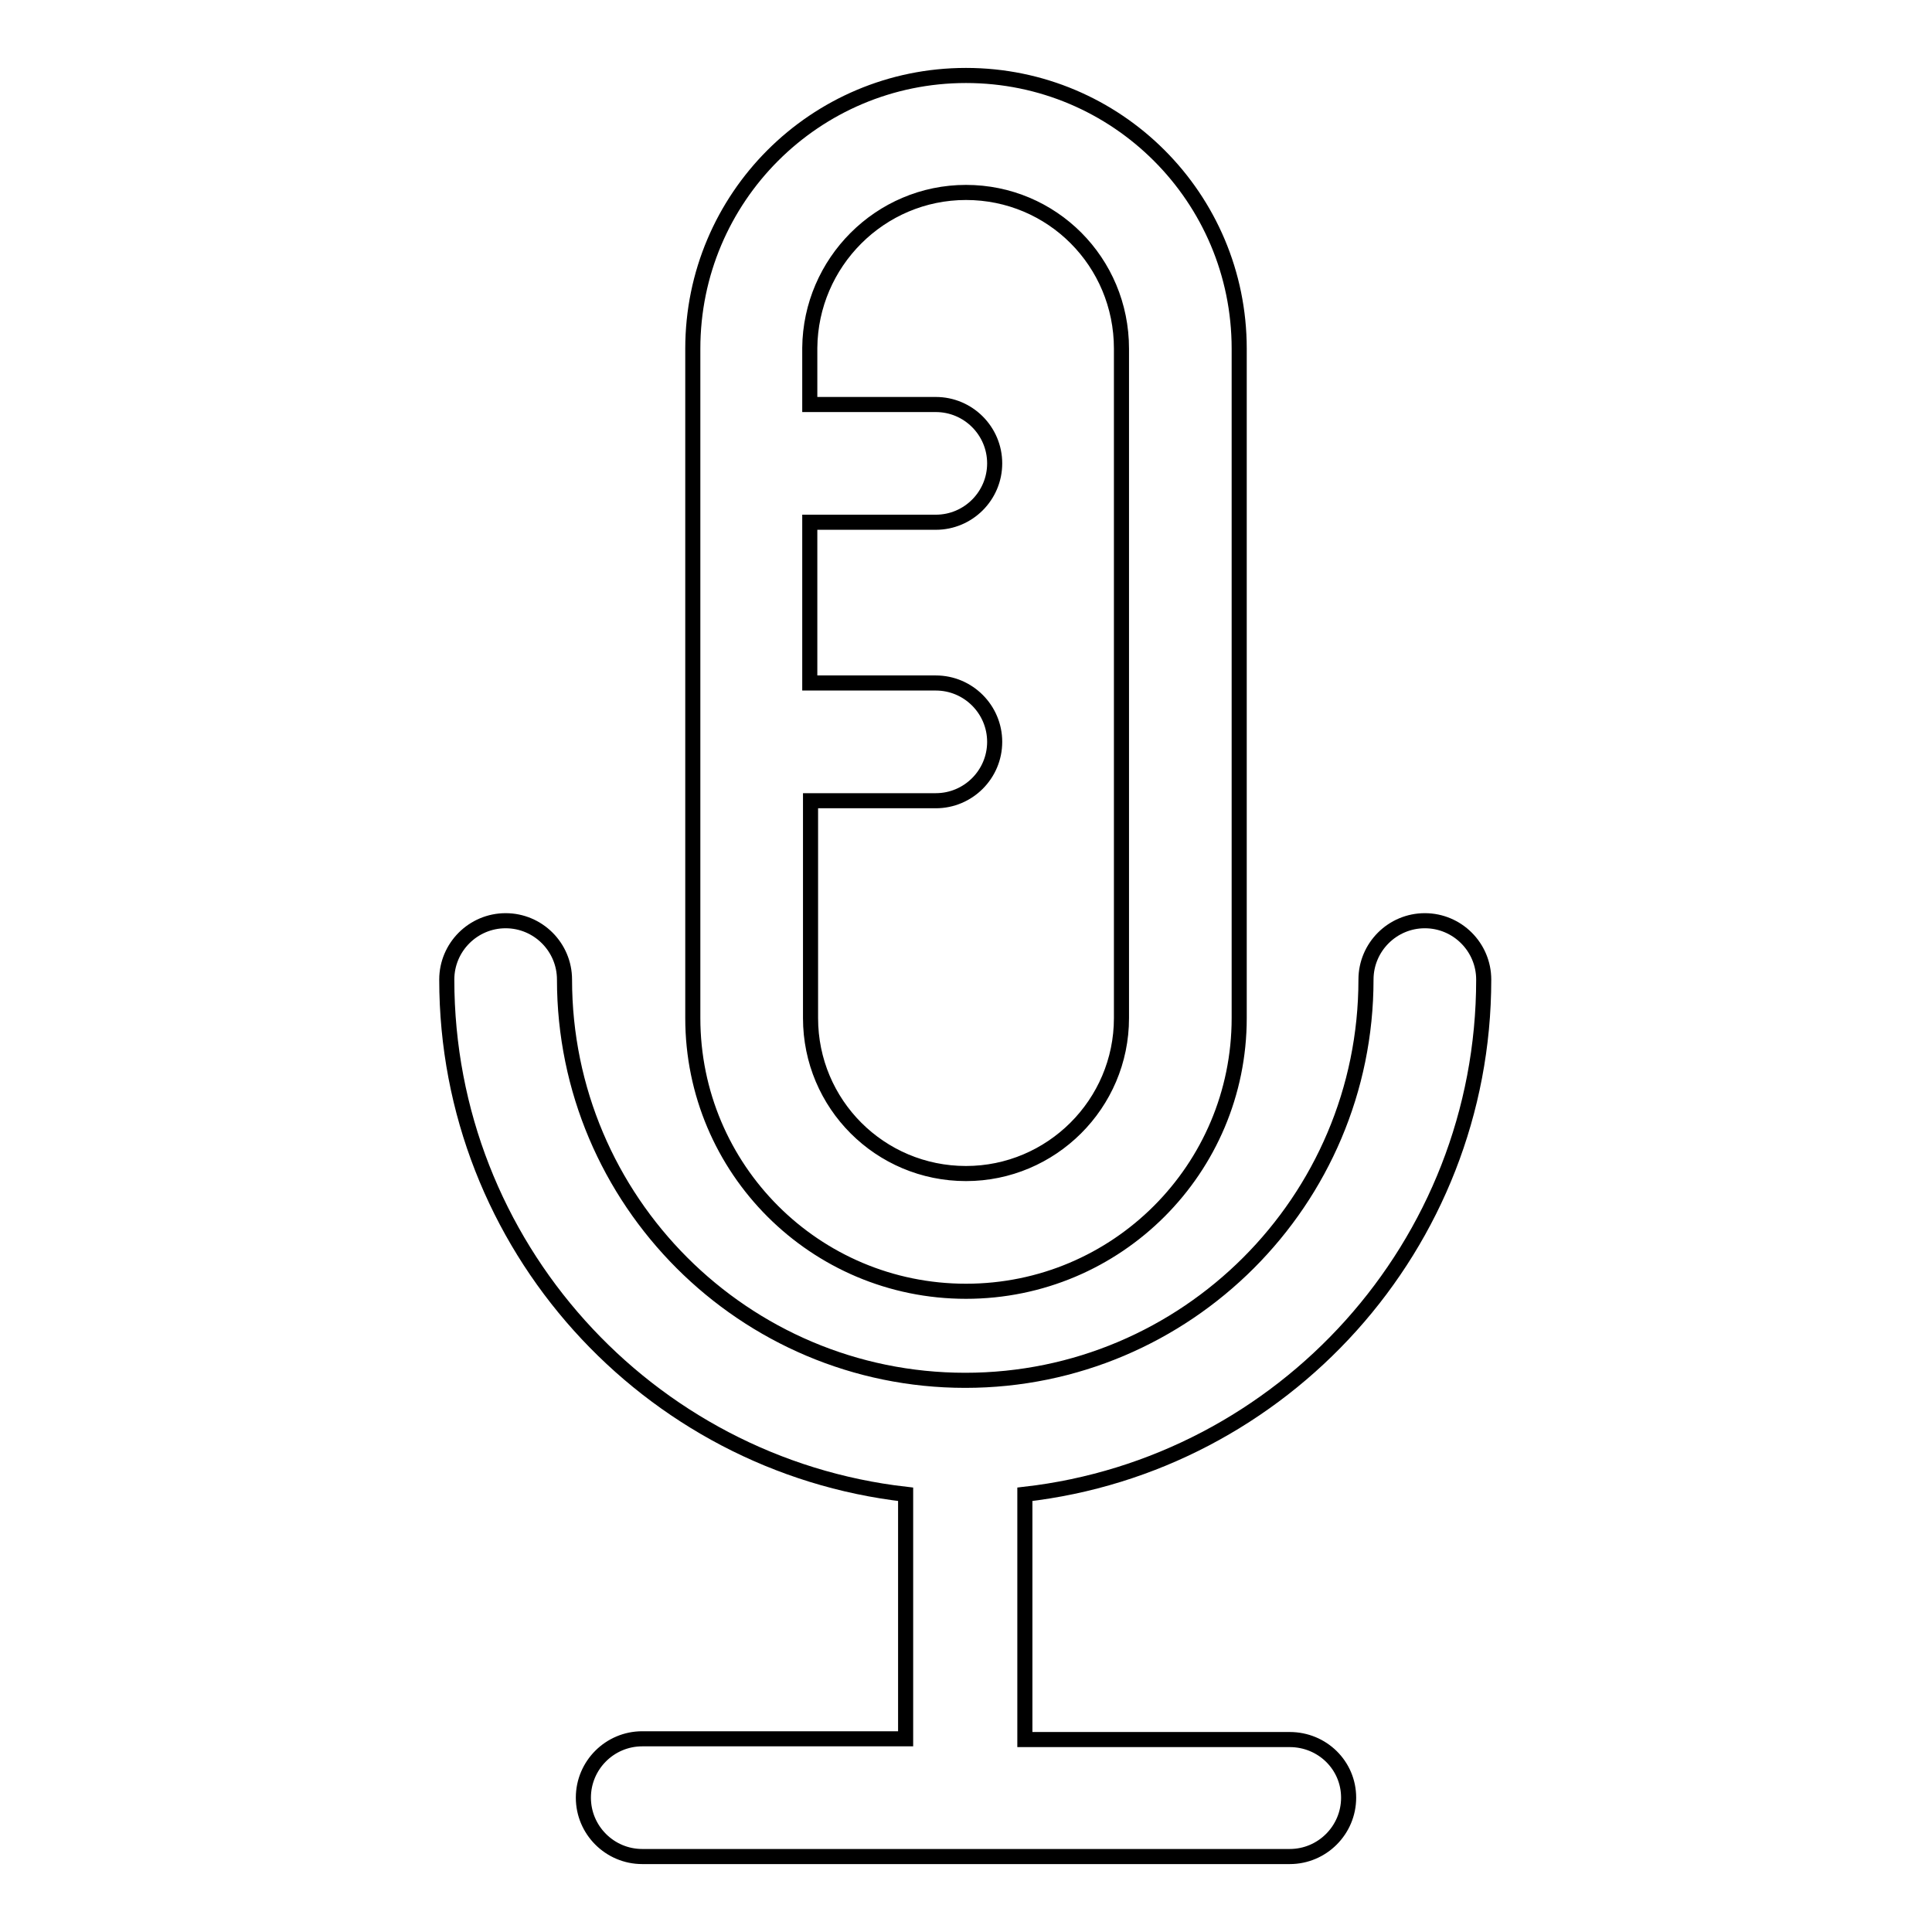 <?xml version="1.0" encoding="utf-8"?>
<!-- Svg Vector Icons : http://www.onlinewebfonts.com/icon -->
<!DOCTYPE svg PUBLIC "-//W3C//DTD SVG 1.1//EN" "http://www.w3.org/Graphics/SVG/1.1/DTD/svg11.dtd">
<svg version="1.1" xmlns="http://www.w3.org/2000/svg" xmlns:xlink="http://www.w3.org/1999/xlink" x="0px" y="0px" viewBox="0 0 256 256" enable-background="new 0 0 256 256" xml:space="preserve">
<g> <path stroke-width="2" fill-opacity="0" stroke="#000000"  d="M128,171.1c20,0,36.2-16.2,36.2-36.2V46.2c0-20-16.2-36.2-36.2-36.2S91.8,26.2,91.8,46.2v88.7 C91.8,154.9,108,171.1,128,171.1L128,171.1z M128,25.5c11.4,0,20.6,9.2,20.6,20.7v88.7c0,11.4-9.3,20.6-20.6,20.6 c-11.4,0-20.6-9.2-20.6-20.6v-28.8H124c4.3,0,7.8-3.5,7.8-7.8s-3.5-7.8-7.8-7.8h-16.7V69.2H124c4.3,0,7.8-3.5,7.8-7.8 c0-4.3-3.5-7.8-7.8-7.8h-16.7v-7.5C107.4,34.8,116.6,25.5,128,25.5z M170.9,230.5h-35.1V198c34.2-3.9,60.8-33,60.8-68.2 c0-4.3-3.5-7.8-7.8-7.8c-4.3,0-7.8,3.5-7.8,7.8c0,29.3-23.8,53.1-53.1,53.1c-29.3,0-53.1-23.8-53.1-53.1c0-4.3-3.5-7.8-7.8-7.8 s-7.8,3.5-7.8,7.8c0,35.2,26.6,64.3,60.8,68.2v32.4H85.1c-4.3,0-7.8,3.5-7.8,7.8s3.5,7.8,7.8,7.8h85.8c4.3,0,7.8-3.5,7.8-7.8 S175.2,230.5,170.9,230.5z"/></g>
</svg>